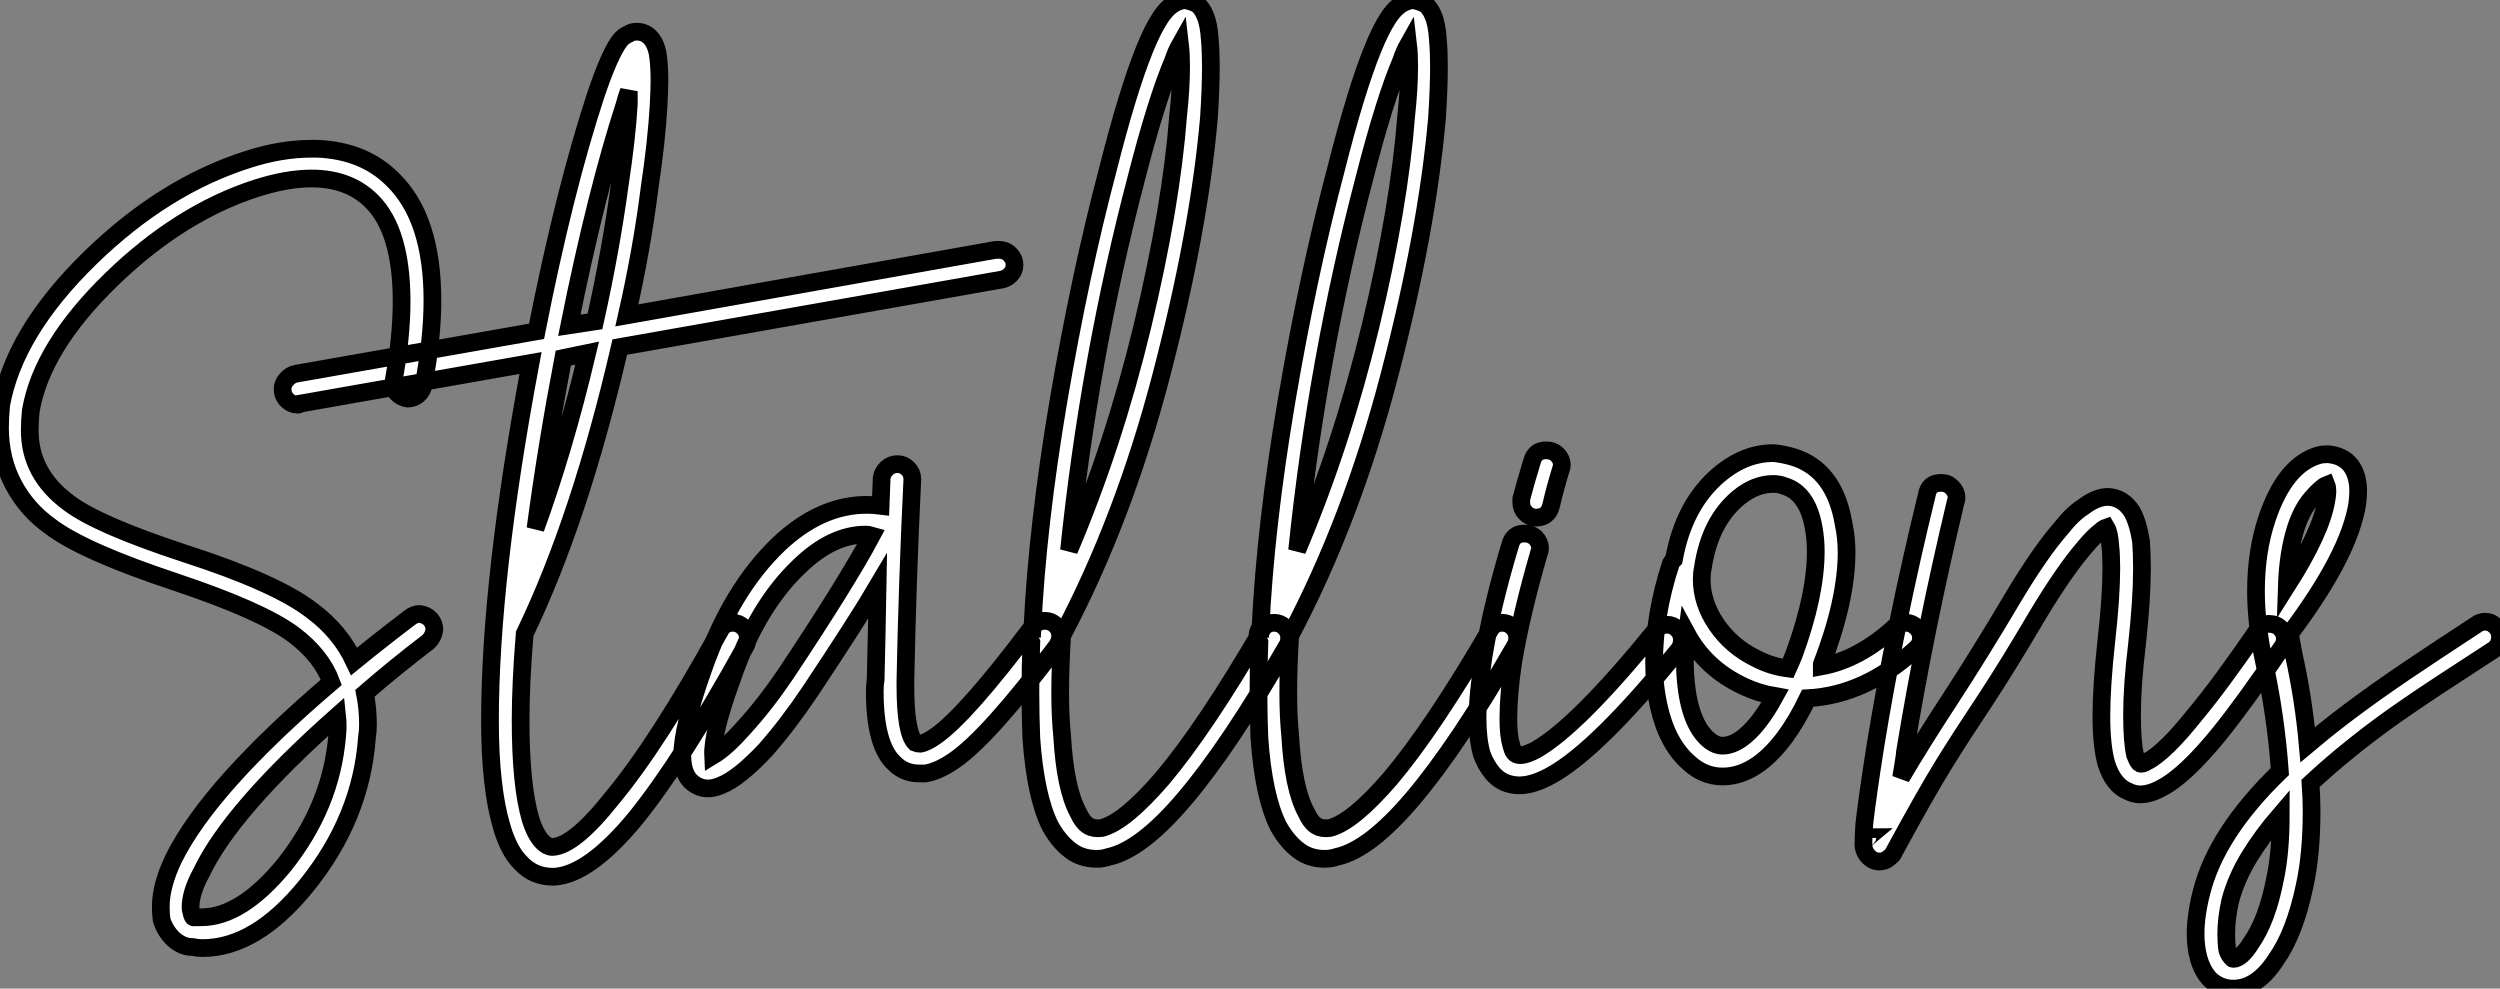 <?xml version="1.0" standalone="no"?>
<svg xmlns="http://www.w3.org/2000/svg" viewBox="0.996 6.998 141.18 55.83"><rect x="0.996" y="6.998" width="141.18" height="55.83" fill="#808080" stroke="none"/><path d="M19.54-29.29L19.54-29.29Q22.18-29.18 23.80-27.55L23.80-27.55Q26.04-25.37 26.04-20.72L26.04-20.72Q26.04-18.59 25.54-15.96L25.54-15.96Q25.48-15.62 25.23-15.40Q24.98-15.18 24.64-15.18L24.64-15.18Q24.30-15.23 24.05-15.48Q23.80-15.74 23.86-16.07L23.86-16.07Q23.86-16.18 23.86-16.24L23.86-16.24Q24.30-18.70 24.30-20.66L24.30-20.66Q24.30-24.64 22.62-26.32L22.62-26.32Q21.34-27.61 19.21-27.61L19.21-27.61Q17.81-27.61 16.07-27.05L16.07-27.05Q11.76-25.65 7.90-21.90L7.90-21.90Q3.98-18.09 3.36-14.50L3.36-14.50Q3.30-13.94 3.30-13.38L3.30-13.38Q3.30-10.92 5.49-9.30L5.49-9.30Q7.11-8.06 12.04-6.44L12.04-6.44Q17.25-4.76 19.26-3.19L19.26-3.19Q20.83-2.02 21.62-0.34L21.62-0.34Q23.13-1.57 24.75-2.80L24.75-2.80Q25.03-3.02 25.31-3.02L25.31-3.02Q25.70-2.97 25.93-2.72Q26.15-2.46 26.15-2.13L26.15-2.13Q26.10-1.74 25.82-1.46L25.82-1.46Q23.91 0 22.23 1.46L22.23 1.46Q22.40 2.30 22.40 3.25L22.40 3.25Q22.40 3.58 22.34 3.98L22.34 3.98Q22.01 8.51 18.93 12.32L18.93 12.32Q16.07 15.85 13.05 15.85L13.05 15.85Q12.77 15.85 12.49 15.79L12.49 15.79Q11.93 15.79 11.45 15.37Q10.98 14.95 10.75 14.28L10.75 14.28Q10.70 13.94 10.70 13.50L10.70 13.50Q10.70 12.32 11.42 10.81L11.42 10.81Q13.44 6.72 20.33 0.84L20.33 0.84Q19.77-0.67 18.20-1.85L18.20-1.85Q16.41-3.19 11.54-4.82L11.54-4.82Q6.33-6.55 4.48-7.95L4.48-7.95Q3.14-8.90 2.38-10.33Q1.62-11.76 1.62-13.55L1.62-13.55Q1.62-14.11 1.68-14.73L1.68-14.73L1.68-14.78Q2.41-18.93 6.72-23.13L6.72-23.13Q10.86-27.16 15.57-28.67L15.57-28.67Q17.47-29.29 19.21-29.29L19.21-29.29Q19.38-29.29 19.54-29.29ZM20.66 2.74L20.66 2.74Q14.67 8.06 12.99 11.59L12.99 11.59Q12.38 12.71 12.38 13.55L12.38 13.55Q12.38 13.72 12.43 13.83L12.43 13.83Q12.49 14.17 12.60 14.11L12.60 14.11Q12.60 14.11 12.66 14.11L12.66 14.11Q12.66 14.11 12.71 14.11L12.71 14.11Q12.82 14.11 12.99 14.11L12.99 14.11Q15.23 14.11 17.64 11.20L17.64 11.20Q20.33 7.84 20.66 3.86L20.66 3.86Q20.72 3.30 20.66 2.74ZM58.02-23.58L58.02-23.58Q58.41-23.58 58.66-23.32Q58.91-23.07 58.91-22.74L58.91-22.74Q58.91-22.40 58.69-22.18Q58.46-21.95 58.18-21.90L58.18-21.90L36.62-18.09Q34.38-8.40 31.25-1.90L31.25-1.90Q31.02 0.90 31.02 2.97L31.02 2.97Q31.02 6.66 31.58 8.57L31.58 8.57Q31.86 9.46 32.26 9.86L32.26 9.86Q32.54 10.14 32.82 10.14L32.82 10.14Q34.05 10.08 36.18 7.39L36.18 7.39Q38.75 4.31 42.28-2.07L42.28-2.07Q42.50-2.52 43.01-2.52L43.01-2.52Q43.34-2.52 43.60-2.27Q43.85-2.02 43.85-1.68L43.85-1.68Q43.85-1.46 43.74-1.23L43.74-1.23Q40.15 5.26 37.52 8.51L37.52 8.51Q34.89 11.70 32.93 11.82L32.93 11.82Q32.87 11.82 32.82 11.82L32.82 11.82Q31.75 11.82 31.02 11.03L31.02 11.03Q30.35 10.36 29.96 9.02L29.96 9.02Q29.62 7.90 29.46 6.41Q29.29 4.93 29.29 3.02L29.29 3.02Q29.29-4.98 31.58-17.19L31.58-17.19L18.59-14.90Q18.54-14.84 18.42-14.84L18.42-14.84Q18.09-14.84 17.84-15.09Q17.58-15.34 17.58-15.74L17.58-15.74Q17.58-16.02 17.81-16.27Q18.03-16.52 18.31-16.58L18.31-16.58L31.92-18.98Q33.49-26.94 35.28-32.37L35.28-32.37Q36.06-34.66 36.62-35.39L36.62-35.39Q36.85-35.67 37.13-35.78L37.13-35.78Q37.30-35.90 37.58-35.90L37.58-35.90Q37.86-35.90 38.08-35.78L38.08-35.78Q38.58-35.50 38.75-34.72L38.75-34.72Q38.86-34.10 38.86-33.15L38.86-33.15Q38.86-32.59 38.81-31.70L38.81-31.70Q38.70-29.74 38.30-27.05L38.30-27.05Q37.86-23.58 37.02-19.88L37.02-19.88L57.85-23.58Q57.96-23.58 58.02-23.58ZM37.13-32.54L37.13-32.54Q36.96-32.09 36.90-31.81L36.90-31.81Q35.28-26.82 33.77-19.32L33.77-19.32L35.22-19.54Q36.12-23.58 36.62-27.27L36.62-27.27Q37.02-29.90 37.13-31.81L37.13-31.81Q37.13-32.14 37.13-32.54ZM34.78-17.75L34.78-17.75L33.43-17.47Q32.48-12.49 31.86-7.84L31.86-7.84Q33.49-12.32 34.78-17.75ZM52.30-11.48L52.30-11.48Q52.64-11.48 52.89-11.23Q53.14-10.98 53.14-10.64L53.14-10.64Q53.14-10.64 53.14-10.58L53.14-10.58Q52.86-4.82 52.75 0.73L52.75 0.73Q52.75 0.90 52.75 1.06L52.75 1.06Q52.75 3.70 53.31 4.26L53.31 4.26Q53.42 4.31 53.59 4.31L53.59 4.31Q53.93 4.26 54.49 3.86L54.49 3.86Q56.22 2.63 59.92-2.30L59.92-2.30Q60.20-2.63 60.65-2.63L60.65-2.63Q60.98-2.63 61.24-2.38Q61.49-2.13 61.49-1.79L61.49-1.79Q61.49-1.51 61.32-1.23L61.32-1.23Q57.46 3.92 55.50 5.26L55.50 5.26Q54.60 5.88 53.87 5.99L53.87 5.99Q53.70 5.99 53.54 5.99L53.54 5.99Q52.70 5.99 52.14 5.43L52.14 5.43Q51.02 4.42 51.02 1.34L51.02 1.34Q51.02 1.01 51.07 0.67L51.07 0.67Q51.13-1.79 51.18-4.59L51.18-4.59Q50.06-2.69 47.38 1.34L47.38 1.34Q46.14 3.19 44.86 4.65L44.86 4.65Q43.34 6.27 42.34 6.66L42.34 6.66Q41.44 7.06 40.77 6.55L40.77 6.55Q40.15 6.10 40.15 4.93L40.15 4.93Q40.15 3.42 41.33 0.11L41.33 0.11Q42.90-4.37 45.58-6.94L45.58-6.94Q47.94-9.18 50.57-9.18L50.57-9.18Q50.96-9.18 51.35-9.13L51.35-9.13L51.41-10.70Q51.46-11.03 51.72-11.26Q51.97-11.48 52.30-11.48ZM50.51-7.50L50.51-7.50Q48.61-7.50 46.76-5.71L46.76-5.71Q44.35-3.42 42.95 0.67L42.95 0.67Q41.83 3.75 41.89 4.98L41.89 4.98Q42.62 4.54 43.57 3.47L43.57 3.47Q44.80 2.13 45.98 0.39L45.98 0.39Q49.45-4.82 50.85-7.45L50.85-7.45Q50.68-7.50 50.51-7.50ZM68.49-37.69L68.49-37.69Q68.88-37.63 69.22-37.46L69.22-37.46Q69.50-37.24 69.66-36.85L69.66-36.85Q69.89-36.34 69.94-35.45L69.94-35.45Q70-34.78 70-33.94L70-33.94Q70-32.70 69.89-31.02L69.89-31.02Q69.33-24.64 67.20-16.49Q65.07-8.34 61.60-1.79L61.60-1.79Q61.49 0 61.49 1.46L61.49 1.46Q61.49 2.74 61.60 3.86L61.60 3.86Q61.77 6.83 62.50 8.18L62.50 8.18Q62.78 8.79 63.11 8.96L63.11 8.96Q63.39 9.13 63.84 9.07L63.84 9.07Q65.13 8.74 67.26 6.27L67.26 6.27Q69.66 3.42 72.86-2.07L72.86-2.07Q73.08-2.52 73.58-2.52L73.58-2.52Q73.92-2.52 74.17-2.27Q74.42-2.02 74.42-1.68L74.42-1.68Q74.42-1.40 74.31-1.23L74.31-1.23Q71.06 4.42 68.54 7.39L68.54 7.39Q66.08 10.30 64.23 10.70L64.23 10.70Q63.90 10.81 63.56 10.81L63.56 10.81Q62.83 10.81 62.27 10.47L62.27 10.47Q61.49 9.97 60.93 8.96L60.93 8.96Q60.09 7.28 59.86 3.98L59.86 3.98Q59.81 2.74 59.81 1.29L59.81 1.29Q59.81 0.06 59.86-1.40L59.86-1.40Q59.75-1.57 59.75-1.74L59.75-1.74Q59.75-1.96 59.86-2.18L59.86-2.18Q59.92-2.18 59.92-2.18L59.92-2.18Q60.20-8.01 61.40-15.09Q62.61-22.18 64.18-28.11L64.18-28.11L64.18-28.11Q65.30-32.54 66.25-34.89L66.25-34.89Q66.70-36.01 67.14-36.68L67.14-36.68Q67.65-37.46 68.26-37.63L68.26-37.63Q68.38-37.69 68.49-37.69ZM68.26-35.17L68.26-35.17Q68.04-34.78 67.87-34.27L67.87-34.27Q66.92-32.03 65.80-27.66L65.80-27.66Q63.11-17.42 61.99-6.61L61.99-6.61Q64.51-12.54 66.14-19.29Q67.76-26.04 68.15-31.14L68.15-31.14Q68.32-32.70 68.32-33.94L68.32-33.94Q68.32-34.66 68.26-35.17ZM81.37-37.69L81.37-37.69Q81.76-37.63 82.10-37.46L82.10-37.46Q82.38-37.24 82.54-36.85L82.54-36.85Q82.77-36.34 82.82-35.45L82.82-35.45Q82.88-34.78 82.88-33.94L82.88-33.94Q82.88-32.70 82.77-31.02L82.77-31.02Q82.21-24.64 80.08-16.49Q77.95-8.34 74.48-1.79L74.48-1.79Q74.37 0 74.37 1.46L74.37 1.46Q74.37 2.74 74.48 3.86L74.48 3.86Q74.65 6.83 75.38 8.18L75.38 8.18Q75.66 8.79 75.99 8.96L75.99 8.96Q76.27 9.13 76.72 9.07L76.72 9.07Q78.01 8.74 80.14 6.27L80.14 6.27Q82.54 3.42 85.74-2.07L85.74-2.07Q85.96-2.52 86.46-2.52L86.46-2.52Q86.80-2.52 87.05-2.27Q87.30-2.02 87.30-1.68L87.30-1.68Q87.30-1.40 87.19-1.23L87.19-1.23Q83.94 4.42 81.42 7.39L81.42 7.39Q78.96 10.30 77.11 10.70L77.11 10.70Q76.78 10.81 76.44 10.81L76.44 10.81Q75.71 10.81 75.15 10.47L75.15 10.47Q74.37 9.97 73.81 8.96L73.81 8.96Q72.97 7.28 72.74 3.98L72.74 3.98Q72.69 2.74 72.69 1.29L72.69 1.29Q72.69 0.06 72.74-1.40L72.74-1.40Q72.63-1.57 72.63-1.74L72.63-1.74Q72.63-1.96 72.74-2.18L72.74-2.18Q72.80-2.18 72.80-2.18L72.80-2.18Q73.08-8.01 74.28-15.09Q75.49-22.18 77.06-28.11L77.06-28.11L77.06-28.11Q78.18-32.54 79.13-34.89L79.13-34.89Q79.58-36.01 80.02-36.68L80.02-36.68Q80.53-37.46 81.14-37.63L81.14-37.63Q81.26-37.69 81.37-37.69ZM81.14-35.17L81.14-35.17Q80.92-34.78 80.75-34.27L80.75-34.27Q79.80-32.03 78.68-27.66L78.68-27.66Q75.99-17.42 74.87-6.61L74.87-6.61Q77.39-12.54 79.02-19.29Q80.64-26.04 81.03-31.14L81.03-31.14Q81.20-32.70 81.20-33.94L81.20-33.94Q81.20-34.66 81.14-35.17ZM88.93-12.26L88.93-12.26Q89.32-12.26 89.57-12.01Q89.82-11.76 89.82-11.42L89.82-11.42Q89.82-11.31 89.77-11.20L89.77-11.20Q89.43-10.08 89.21-9.13L89.21-9.13Q89.04-8.46 88.37-8.46L88.37-8.46Q88.03-8.46 87.78-8.71Q87.53-8.96 87.53-9.30L87.53-9.30Q87.53-9.41 87.53-9.52L87.53-9.52Q87.81-10.58 88.14-11.65L88.14-11.65Q88.31-12.26 88.93-12.26ZM87.70-7.56L87.70-7.56Q88.09-7.56 88.34-7.31Q88.59-7.06 88.59-6.72L88.59-6.72Q88.59-6.61 88.54-6.50L88.54-6.50Q87.53-3.02 87.08-0.34L87.08-0.34Q86.80 1.51 86.80 2.91L86.80 2.91Q86.80 3.86 86.97 4.42L86.97 4.42Q87.08 4.87 87.30 4.93L87.30 4.93Q87.64 5.04 88.37 4.65L88.37 4.65Q90.72 3.30 95.09-2.07L95.09-2.07Q95.37-2.41 95.76-2.41L95.76-2.41Q96.10-2.41 96.35-2.16Q96.60-1.90 96.60-1.57L96.60-1.57Q96.60-1.23 96.43-1.01L96.43-1.01Q91.84 4.65 89.21 6.10L89.21 6.10Q88.20 6.66 87.42 6.66L87.42 6.66Q87.08 6.66 86.74 6.55L86.74 6.55Q86.24 6.38 85.88 5.94Q85.51 5.49 85.29 4.87L85.29 4.87Q85.06 4.03 85.06 2.86L85.06 2.86Q85.06 1.51 85.40-0.62L85.40-0.62Q85.85-3.42 86.91-6.94L86.91-6.94Q87.08-7.56 87.70-7.56ZM101.81-12.10L101.81-12.10Q102.37-12.04 102.93-11.87L102.93-11.87Q105.22-11.14 105.73-8.12L105.73-8.12Q105.90-7.34 105.90-6.50L105.90-6.50Q105.90-3.81 104.50-0.17L104.50-0.17Q104.50-0.11 104.50-0.08Q104.50-0.06 104.50-0.06L104.50-0.06Q106.62-0.45 108.64-2.30L108.64-2.30Q108.92-2.52 109.26-2.52L109.26-2.52Q109.59-2.52 109.84-2.27Q110.10-2.02 110.10-1.68L110.10-1.68Q110.10-1.29 109.82-1.06L109.82-1.06Q106.96 1.57 103.71 1.74L103.71 1.74Q102.48 4.31 100.97 5.43L100.97 5.43Q99.96 6.16 98.90 6.16L98.90 6.16Q97.83 6.16 96.99 5.38L96.99 5.38Q96.21 4.70 95.73 3.58Q95.26 2.46 95.09 0.95L95.09 0.95Q95.03 0.34 95.03-0.28L95.03-0.28Q95.03-2.97 95.98-5.88L95.98-5.88Q96.04-5.99 96.15-6.10L96.15-6.10Q96.71-9.18 98.67-10.86L98.67-10.86Q100.13-12.10 101.75-12.10L101.75-12.10Q101.81-12.10 101.81-12.10ZM101.75-10.36L101.75-10.36Q100.74-10.36 99.79-9.58L99.79-9.58Q98.17-8.23 97.78-5.60L97.78-5.60Q97.72-5.32 97.72-4.98L97.72-4.98Q97.72-3.64 98.56-2.41Q99.40-1.18 100.80-0.50L100.80-0.50Q101.64-0.06 102.59 0.06L102.59 0.06Q102.82-0.45 102.93-0.73L102.93-0.73Q104.16-4.09 104.16-6.55L104.16-6.55Q104.16-7.22 104.05-7.84L104.05-7.84Q103.71-9.86 102.37-10.25L102.37-10.25Q102.09-10.36 101.75-10.36ZM96.88-1.90L96.88-1.90Q96.77-1.06 96.77-0.28L96.77-0.28Q96.77 0.28 96.82 0.78L96.82 0.78Q97.05 3.19 98.11 4.09L98.11 4.09Q98.50 4.42 98.90 4.42L98.90 4.42Q99.40 4.42 99.96 4.03L99.96 4.03Q100.91 3.36 101.86 1.62L101.86 1.62Q100.91 1.46 100.07 1.06L100.07 1.06Q97.94 0.06 96.88-1.90ZM111.22-10.42L111.27-10.42Q111.61-10.42 111.86-10.16Q112.11-9.91 112.11-9.58L112.11-9.58Q112.11-9.46 112.06-9.35L112.06-9.35Q110.32-2.07 109.20 4.76L109.20 4.76Q109.20 4.93 108.98 6.22L108.98 6.22Q110.10 4.31 111.78 1.74Q113.46-0.84 115.25-3.86L115.25-3.86Q116.82-6.50 118.05-7.90L118.05-7.90Q118.66-8.68 119.28-9.07L119.28-9.07Q120.01-9.63 120.68-9.63L120.68-9.63Q121.52-9.58 122.02-8.79L122.02-8.79Q122.36-8.18 122.53-7.11L122.53-7.11Q122.58-6.44 122.58-5.54L122.58-5.54Q122.58-3.86 122.30-1.29L122.30-1.29Q122.02 1.01 122.02 2.69L122.02 2.69Q122.02 4.20 122.19 4.93L122.19 4.93Q122.36 5.38 122.47 5.43L122.47 5.43Q122.58 5.49 122.86 5.32L122.86 5.32Q123.87 4.82 125.61 2.63L125.61 2.63Q127.01 0.95 129.08-2.07L129.08-2.07Q129.30-2.46 129.75-2.46L129.75-2.46Q130.14-2.46 130.40-2.21Q130.65-1.96 130.65-1.62L130.65-1.62Q130.65-1.34 130.48-1.12L130.48-1.12Q128.35 2.02 126.95 3.75L126.95 3.75Q124.99 6.16 123.65 6.83L123.65 6.83Q123.03 7.17 122.47 7.17L122.47 7.17Q122.14 7.17 121.80 7L121.80 7Q120.96 6.66 120.57 5.43L120.57 5.43Q120.29 4.42 120.29 2.74L120.29 2.74Q120.29 1.06 120.57-1.51L120.57-1.51Q120.85-3.98 120.85-5.60L120.85-5.60Q120.85-6.38 120.79-6.89L120.79-6.89Q120.74-7.62 120.57-7.90L120.57-7.90Q120.40-7.84 120.29-7.73L120.29-7.73Q119.84-7.39 119.34-6.78L119.34-6.78Q118.22-5.49 116.70-2.97L116.70-2.97Q115.02-0.11 113.71 1.88Q112.39 3.86 111.38 5.49Q110.38 7.11 108.58 10.42L108.58 10.42Q108.53 10.58 108.36 10.70L108.36 10.70Q108.19 10.86 108.02 10.92L108.02 10.92Q107.63 11.03 107.32 10.84Q107.02 10.64 106.90 10.30L106.90 10.30Q106.85 10.14 106.85 10.02L106.85 10.02Q106.85 9.63 106.90 8.85L106.90 8.85Q107.07 7.34 107.52 4.48L107.52 4.48Q108.64-2.41 110.43-9.74L110.43-9.74Q110.54-10.42 111.22-10.42L111.22-10.42ZM107.13 9.58L107.13 9.58Q107.07 9.58 107.07 9.63L107.07 9.63Q107.13 9.58 107.13 9.58ZM133.06-12.04L133.06-12.04Q133.95-11.98 134.40-11.37L134.40-11.37Q134.79-10.81 134.79-9.97L134.79-9.97Q134.79-9.63 134.74-9.24L134.74-9.24Q134.29-6.38 130.98-1.96L130.98-1.96Q130.98-1.90 130.93-1.90L130.93-1.90Q131.04-1.29 131.15-0.73L131.15-0.73Q131.71 1.79 131.94 4.37L131.94 4.37Q132.55 3.86 132.89 3.58L132.89 3.58Q134.29 2.46 135.83 1.37Q137.37 0.28 139.24-0.95Q141.12-2.18 141.46-2.41L141.46-2.41Q141.68-2.58 141.96-2.58L141.96-2.58Q142.30-2.58 142.55-2.32Q142.80-2.07 142.80-1.74L142.80-1.74Q142.80-1.23 142.41-0.98Q142.02-0.73 140.17 0.48Q138.32 1.68 136.81 2.74Q135.30 3.81 133.95 4.93L133.95 4.93Q133.06 5.66 132.10 6.55L132.10 6.55Q132.16 7.39 132.16 8.12L132.16 8.12Q132.16 10.53 131.77 12.32L131.77 12.32Q131.21 15.01 130.14 16.52L130.14 16.52Q129.08 18.14 127.74 18.14L127.74 18.14Q127.01 18.14 126.45 17.64L126.45 17.64Q126.00 17.19 125.78 16.41L125.78 16.41Q125.61 15.79 125.61 15.06L125.61 15.06Q125.61 14 125.94 12.71L125.94 12.71Q126.78 9.35 130.37 5.88L130.37 5.88Q130.14 2.69 129.47-0.34L129.47-0.34Q129.02-2.46 129.02-4.31L129.02-4.31Q129.02-6.55 129.64-8.40L129.64-8.40Q130.65-11.42 132.55-11.98L132.55-11.98Q132.78-12.04 133.06-12.04ZM133.00-10.30L133.00-10.30Q132.72-10.19 132.16-9.55Q131.60-8.90 131.26-7.84L131.26-7.84Q130.82-6.44 130.76-4.59L130.76-4.59Q132.72-7.67 133.00-9.46L133.00-9.46Q133.11-10.02 133.00-10.30ZM130.42 8.29L130.42 8.29Q129.36 9.52 128.63 10.72Q127.90 11.93 127.57 13.16L127.57 13.16Q127.34 14.17 127.34 15.06L127.34 15.06Q127.34 15.57 127.40 15.96L127.40 15.96Q127.51 16.30 127.68 16.41L127.68 16.41Q127.68 16.46 127.74 16.46L127.74 16.46Q128.18 16.46 128.74 15.57L128.74 15.57Q129.64 14.28 130.09 11.98L130.09 11.98Q130.42 10.47 130.42 8.29Z" fill="white" stroke="black" transform="translate(0 0) scale(1 1) translate(-0.624 44.688)"/></svg>